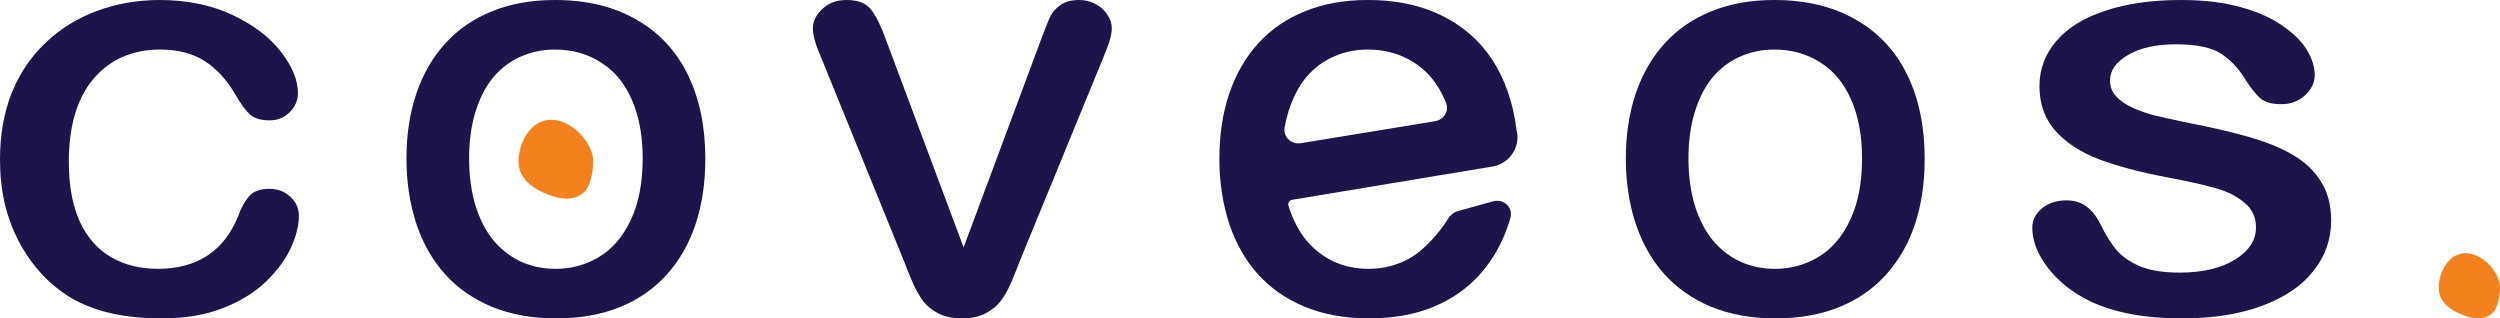 <svg width="212" height="27" viewBox="0 0 212 27" fill="none" xmlns="http://www.w3.org/2000/svg">
<g id="LOGO">
<path d="M25.344 18.309C25.344 19.14 25.117 20.042 24.665 21.016C24.226 21.978 23.527 22.927 22.571 23.865C21.614 24.792 20.393 25.546 18.906 26.127C17.419 26.709 15.687 27 13.709 27C12.21 27 10.846 26.869 9.618 26.608C8.39 26.347 7.272 25.943 6.263 25.397C5.268 24.839 4.35 24.109 3.51 23.206C2.76 22.387 2.12 21.473 1.59 20.464C1.06 19.443 0.659 18.356 0.388 17.204C0.129 16.053 0 14.83 0 13.536C0 11.434 0.33 9.552 0.989 7.89C1.661 6.228 2.618 4.809 3.859 3.633C5.1 2.446 6.554 1.544 8.222 0.926C9.889 0.309 11.667 0 13.554 0C15.855 0 17.904 0.422 19.701 1.265C21.498 2.108 22.875 3.152 23.831 4.399C24.788 5.634 25.266 6.803 25.266 7.908C25.266 8.513 25.033 9.047 24.568 9.511C24.103 9.974 23.54 10.205 22.881 10.205C22.144 10.205 21.588 10.045 21.213 9.724C20.852 9.404 20.444 8.852 19.992 8.068C19.242 6.774 18.357 5.806 17.335 5.165C16.327 4.524 15.079 4.203 13.593 4.203C11.227 4.203 9.34 5.028 7.931 6.679C6.535 8.329 5.837 10.674 5.837 13.714C5.837 15.744 6.147 17.436 6.767 18.79C7.388 20.131 8.267 21.135 9.405 21.799C10.542 22.464 11.874 22.797 13.399 22.797C15.054 22.797 16.45 22.423 17.587 21.675C18.738 20.915 19.604 19.805 20.186 18.344C20.431 17.656 20.735 17.098 21.097 16.67C21.459 16.231 22.041 16.011 22.842 16.011C23.527 16.011 24.116 16.231 24.607 16.67C25.098 17.11 25.344 17.656 25.344 18.309Z" fill="#1E134A"/>
<path d="M50.307 13.697C50.307 14.491 50.086 15.797 49.515 16.319C48.942 16.843 48.063 16.974 47.139 16.712C45.423 16.225 43.971 15.29 43.971 13.697C43.971 12.104 44.994 10.157 46.743 10.157C48.493 10.157 50.307 12.104 50.307 13.697Z" fill="#F3811D"/>
<path d="M47.051 0C49.734 0 52.034 0.552 53.952 1.656C55.881 2.749 57.34 4.31 58.329 6.34C59.317 8.359 59.811 10.733 59.811 13.464C59.811 15.483 59.541 17.317 58.999 18.968C58.458 20.618 57.646 22.049 56.564 23.26C55.481 24.471 54.152 25.397 52.575 26.038C50.998 26.679 49.192 27 47.157 27C45.133 27 43.321 26.674 41.721 26.02C40.121 25.355 38.785 24.424 37.715 23.224C36.644 22.025 35.832 20.582 35.279 18.896C34.738 17.21 34.467 15.388 34.467 13.429C34.467 11.422 34.75 9.582 35.315 7.908C35.891 6.234 36.721 4.809 37.803 3.633C38.886 2.458 40.203 1.561 41.756 0.944C43.309 0.315 45.074 0 47.051 0ZM54.499 13.429C54.499 11.517 54.193 9.861 53.581 8.46C52.969 7.059 52.093 6.002 50.951 5.29C49.822 4.565 48.522 4.203 47.051 4.203C46.004 4.203 45.033 4.405 44.139 4.809C43.257 5.201 42.492 5.776 41.845 6.536C41.209 7.296 40.703 8.27 40.327 9.457C39.962 10.633 39.78 11.957 39.78 13.429C39.78 14.913 39.962 16.255 40.327 17.454C40.703 18.653 41.227 19.65 41.898 20.446C42.58 21.23 43.356 21.817 44.227 22.209C45.11 22.601 46.075 22.797 47.122 22.797C48.463 22.797 49.693 22.458 50.81 21.782C51.94 21.105 52.834 20.06 53.493 18.647C54.163 17.234 54.499 15.495 54.499 13.429Z" fill="#1E134A"/>
<path d="M75.167 3.473L81.715 20.98L88.283 3.348C88.625 2.422 88.881 1.781 89.052 1.425C89.223 1.057 89.506 0.73 89.9 0.445C90.295 0.148 90.834 0 91.517 0C92.017 0 92.477 0.113 92.898 0.338C93.332 0.564 93.667 0.867 93.904 1.247C94.154 1.615 94.278 1.989 94.278 2.369C94.278 2.63 94.239 2.915 94.16 3.224C94.081 3.52 93.983 3.817 93.864 4.114C93.746 4.399 93.628 4.696 93.509 5.005L86.508 22.067C86.258 22.72 86.008 23.343 85.758 23.937C85.508 24.518 85.219 25.035 84.891 25.486C84.562 25.925 84.121 26.288 83.569 26.573C83.03 26.858 82.366 27 81.577 27C80.788 27 80.118 26.858 79.565 26.573C79.026 26.299 78.586 25.937 78.244 25.486C77.915 25.023 77.626 24.501 77.376 23.919C77.126 23.337 76.876 22.72 76.627 22.067L69.743 5.147C69.625 4.838 69.5 4.536 69.369 4.239C69.25 3.942 69.145 3.621 69.053 3.277C68.974 2.933 68.935 2.642 68.935 2.404C68.935 1.799 69.204 1.247 69.743 0.748C70.283 0.249 70.96 0 71.775 0C72.774 0 73.478 0.279 73.885 0.837C74.306 1.383 74.733 2.262 75.167 3.473Z" fill="#1E134A"/>
<path fill-rule="evenodd" clip-rule="evenodd" d="M115.986 0C118.668 0 120.969 0.552 122.887 1.656C124.816 2.749 126.275 4.31 127.263 6.34C127.697 7.225 128.035 8.178 128.278 9.199C128.278 9.2 128.278 9.2 128.278 9.2C128.279 9.2 128.279 9.2 128.279 9.2L128.28 9.207C128.413 9.768 128.518 10.349 128.594 10.951L128.667 11.355C128.677 11.414 128.683 11.473 128.685 11.532C128.72 12.806 127.821 13.911 126.58 14.117L109.583 16.94C109.344 16.98 109.19 17.22 109.262 17.454C109.638 18.653 110.162 19.65 110.832 20.446C111.515 21.23 112.291 21.817 113.162 22.209C114.045 22.601 115.009 22.797 116.056 22.797C117.398 22.797 118.627 22.458 119.745 21.782C120.661 21.233 122.018 19.836 122.777 18.575C122.967 18.259 123.256 18.008 123.608 17.91L126.614 17.072C127.503 16.824 128.342 17.593 128.081 18.491C128.035 18.652 127.986 18.811 127.934 18.968C127.393 20.618 126.581 22.049 125.499 23.26C124.416 24.471 123.087 25.397 121.51 26.038C119.933 26.679 118.127 27 116.092 27C114.068 27 112.256 26.674 110.656 26.02C109.056 25.355 107.72 24.424 106.65 23.224C105.579 22.025 104.767 20.582 104.214 18.896C103.673 17.21 103.402 15.388 103.402 13.429C103.402 11.422 103.685 9.582 104.249 7.908C104.826 6.234 105.655 4.809 106.738 3.633C107.82 2.458 109.138 1.561 110.691 0.944C112.244 0.315 114.009 0 115.986 0ZM108.936 10.801C108.789 11.612 109.51 12.273 110.312 12.142L121.689 10.279C122.422 10.159 122.906 9.421 122.626 8.722C122.59 8.634 122.554 8.546 122.516 8.46C121.904 7.059 121.028 6.002 119.886 5.29C118.757 4.565 117.457 4.203 115.986 4.203C114.939 4.203 113.968 4.405 113.074 4.809C112.191 5.201 111.427 5.776 110.779 6.536C110.144 7.296 109.638 8.27 109.262 9.457C109.129 9.885 109.02 10.333 108.936 10.801Z" fill="#1E134A"/>
<path d="M150.453 0C153.136 0 155.436 0.552 157.354 1.656C159.284 2.749 160.743 4.31 161.731 6.34C162.719 8.359 163.213 10.733 163.213 13.464C163.213 15.483 162.943 17.317 162.402 18.968C161.86 20.618 161.048 22.049 159.966 23.26C158.884 24.471 157.554 25.397 155.977 26.038C154.401 26.679 152.595 27 150.559 27C148.535 27 146.724 26.674 145.123 26.02C143.523 25.355 142.188 24.424 141.117 23.224C140.046 22.025 139.235 20.582 138.682 18.896C138.14 17.21 137.87 15.388 137.87 13.429C137.87 11.422 138.152 9.582 138.717 7.908C139.293 6.234 140.123 4.809 141.205 3.633C142.288 2.458 143.606 1.561 145.159 0.944C146.712 0.315 148.477 0 150.453 0ZM157.901 13.429C157.901 11.517 157.595 9.861 156.983 8.46C156.372 7.059 155.495 6.002 154.354 5.29C153.224 4.565 151.924 4.203 150.453 4.203C149.406 4.203 148.435 4.405 147.541 4.809C146.659 5.201 145.894 5.776 145.247 6.536C144.612 7.296 144.106 8.27 143.729 9.457C143.364 10.633 143.182 11.957 143.182 13.429C143.182 14.913 143.364 16.255 143.729 17.454C144.106 18.653 144.629 19.65 145.3 20.446C145.982 21.23 146.759 21.817 147.63 22.209C148.512 22.601 149.477 22.797 150.524 22.797C151.865 22.797 153.095 22.458 154.213 21.782C155.342 21.105 156.236 20.06 156.895 18.647C157.566 17.234 157.901 15.495 157.901 13.429Z" fill="#1E134A"/>
<path d="M197.681 18.718C197.681 20.297 197.18 21.716 196.18 22.975C195.194 24.233 193.743 25.219 191.829 25.931C189.915 26.644 187.645 27 185.02 27C181.873 27 179.277 26.513 177.232 25.54C175.782 24.839 174.6 23.907 173.686 22.743C172.787 21.568 172.337 20.428 172.337 19.324C172.337 18.683 172.605 18.137 173.142 17.685C173.693 17.222 174.389 16.991 175.23 16.991C175.912 16.991 176.485 17.169 176.949 17.525C177.428 17.881 177.834 18.41 178.167 19.11C178.573 19.941 179.008 20.636 179.473 21.194C179.951 21.752 180.618 22.215 181.474 22.583C182.33 22.939 183.454 23.117 184.846 23.117C186.76 23.117 188.312 22.755 189.501 22.031C190.705 21.295 191.307 20.381 191.307 19.288C191.307 18.422 190.981 17.721 190.328 17.187C189.69 16.64 188.856 16.225 187.826 15.94C186.811 15.655 185.448 15.352 183.736 15.032C181.445 14.592 179.523 14.082 177.971 13.5C176.434 12.906 175.209 12.105 174.295 11.096C173.396 10.075 172.946 8.81 172.946 7.302C172.946 5.865 173.425 4.589 174.382 3.473C175.339 2.357 176.724 1.502 178.537 0.908C180.35 0.303 182.482 0 184.933 0C186.891 0 188.58 0.202 190.002 0.606C191.437 0.997 192.627 1.526 193.569 2.191C194.512 2.844 195.201 3.532 195.636 4.257C196.071 4.981 196.289 5.687 196.289 6.376C196.289 7.005 196.013 7.575 195.462 8.086C194.925 8.584 194.251 8.834 193.439 8.834C192.699 8.834 192.133 8.685 191.742 8.389C191.365 8.08 190.952 7.581 190.502 6.892C189.922 5.907 189.226 5.141 188.414 4.595C187.601 4.037 186.296 3.758 184.498 3.758C182.83 3.758 181.481 4.061 180.451 4.666C179.436 5.26 178.929 5.978 178.929 6.821C178.929 7.344 179.103 7.795 179.451 8.175C179.799 8.555 180.277 8.881 180.887 9.154C181.496 9.427 182.112 9.641 182.736 9.796C183.359 9.95 184.389 10.175 185.825 10.472C187.623 10.817 189.247 11.197 190.698 11.612C192.162 12.028 193.402 12.532 194.418 13.126C195.447 13.72 196.245 14.474 196.811 15.388C197.391 16.29 197.681 17.4 197.681 18.718Z" fill="#1E134A"/>
<path d="M212 24.398C212 25.055 211.819 26.135 211.351 26.567C210.88 27 210.16 27.108 209.402 26.892C207.995 26.489 206.805 25.715 206.805 24.398C206.805 23.081 207.643 21.471 209.078 21.471C210.512 21.471 212 23.081 212 24.398Z" fill="#F3811D"/>
</g>
</svg>
